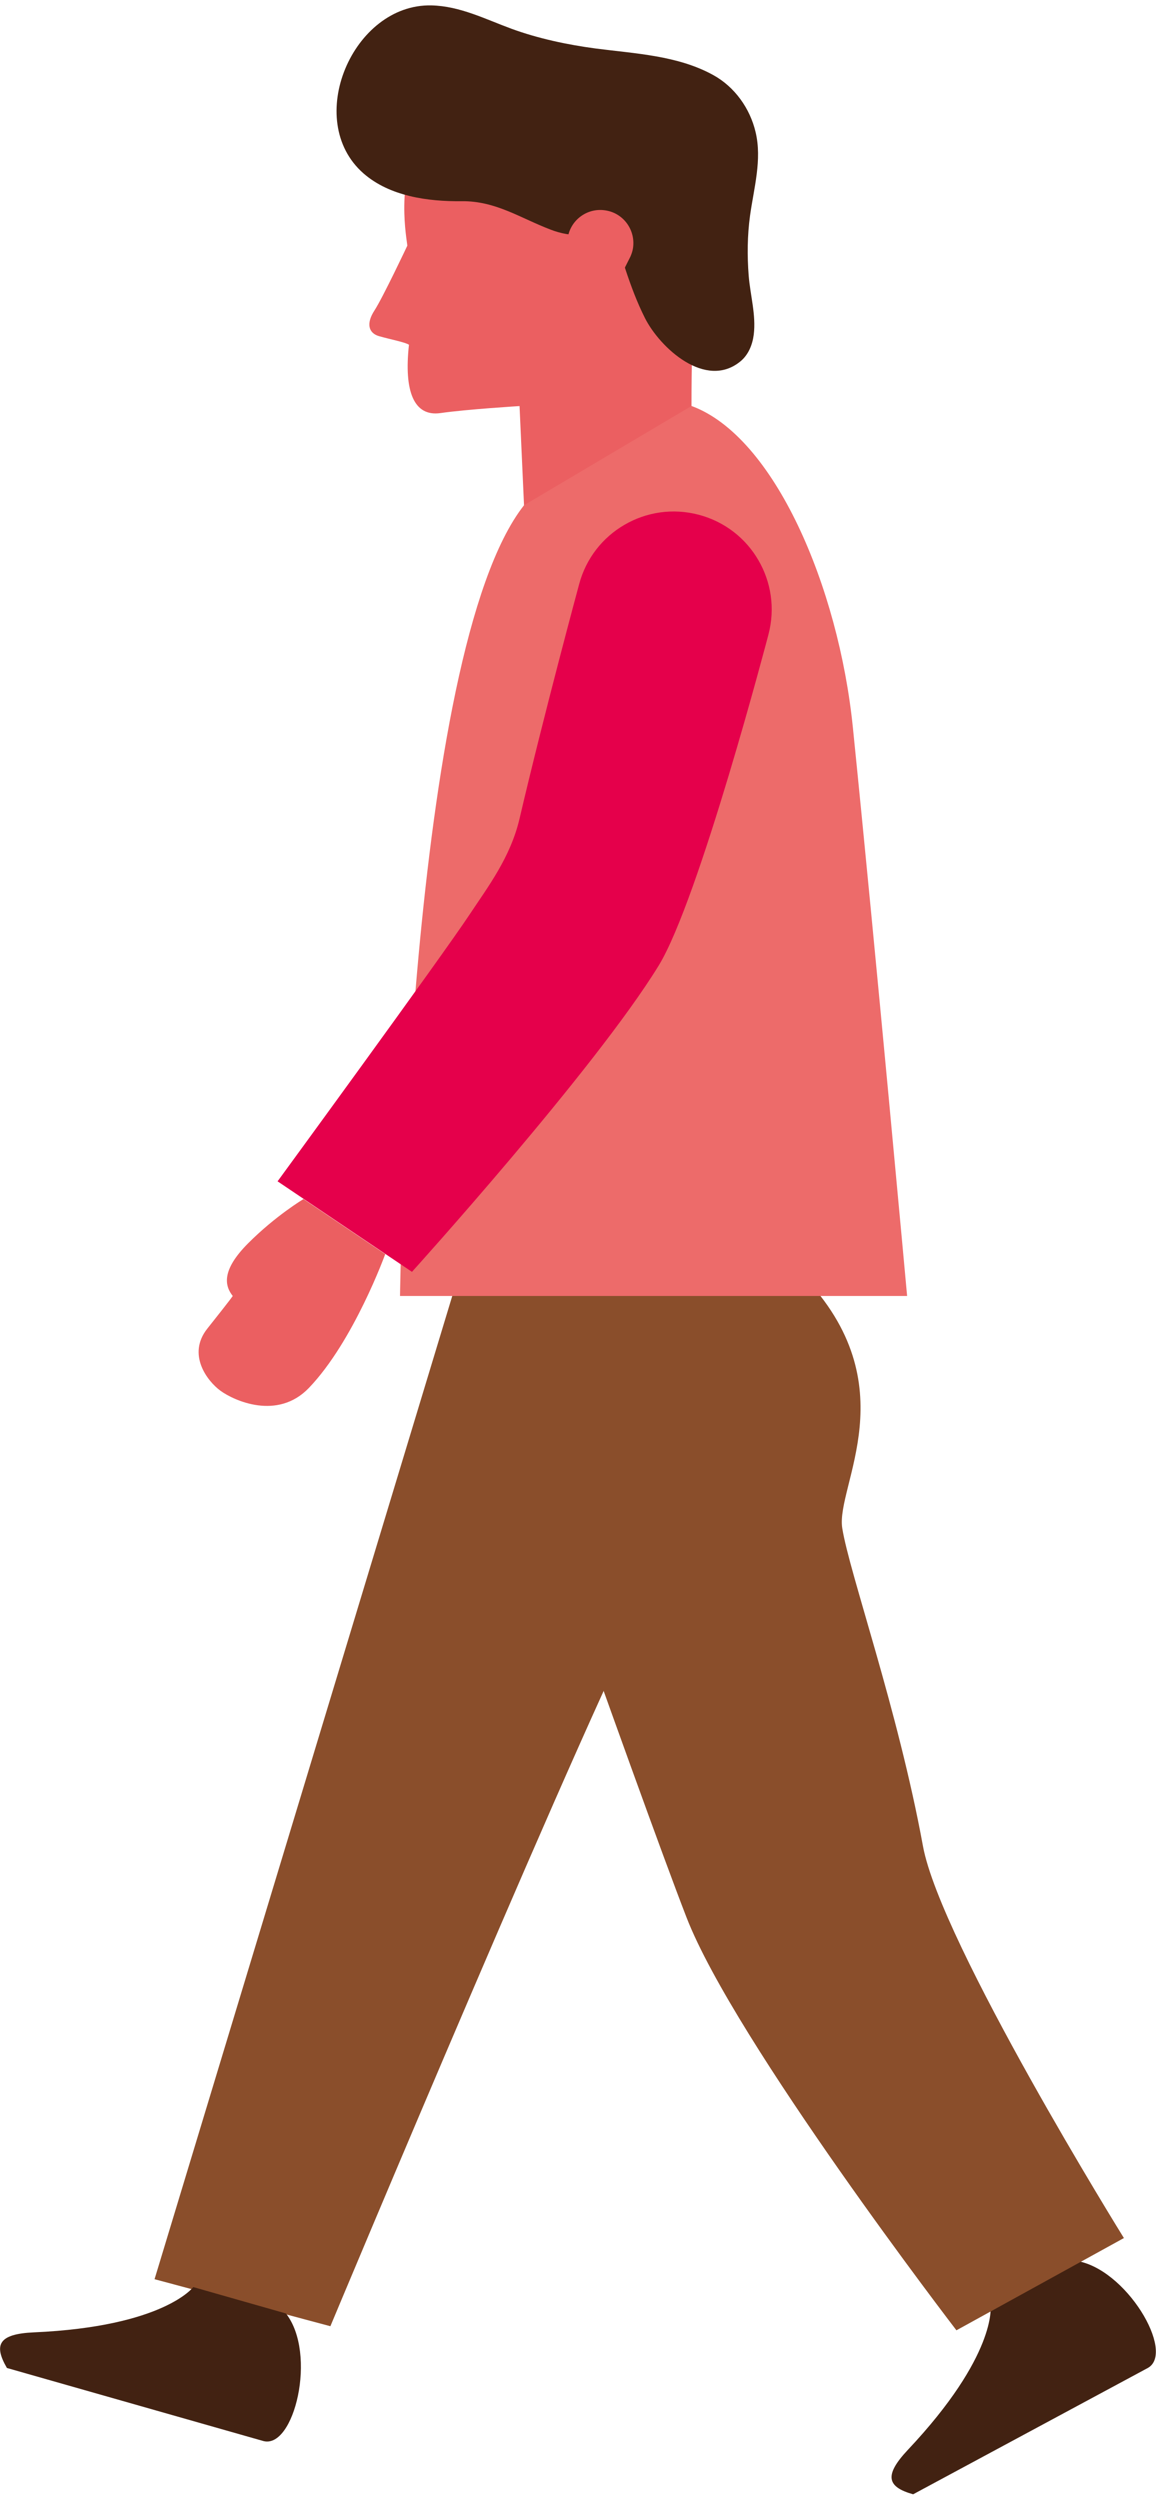 <?xml version="1.0" encoding="UTF-8"?><svg xmlns="http://www.w3.org/2000/svg" id="Layer_265770641e64b1" data-name="Layer 2" viewBox="0 0 118.86 255.75" aria-hidden="true" width="118px" height="255px">
  <defs><linearGradient class="cerosgradient" data-cerosgradient="true" id="CerosGradient_id04147e0f8" gradientUnits="userSpaceOnUse" x1="50%" y1="100%" x2="50%" y2="0%"><stop offset="0%" stop-color="#d1d1d1"/><stop offset="100%" stop-color="#d1d1d1"/></linearGradient><linearGradient/>
    <style>
      .cls-1-65770641e64b1{
        fill: #8a4e2b;
      }

      .cls-1-65770641e64b1, .cls-2-65770641e64b1, .cls-3-65770641e64b1, .cls-4-65770641e64b1, .cls-5-65770641e64b1{
        stroke-width: 0px;
      }

      .cls-2-65770641e64b1{
        fill: #422212;
      }

      .cls-3-65770641e64b1{
        fill: #e5004b;
      }

      .cls-4-65770641e64b1{
        fill: #ed6b6a;
      }

      .cls-5-65770641e64b1{
        fill: #eb5f61;
      }
    </style>
  </defs>
  <g id="Man_265770641e64b1" data-name="Man 2">
    <path class="cls-5-65770641e64b1" d="M71.47,30.44s-.37,1.89-.37,10.72c0,4.83-17.55,15.13-17.22,10.2l-.46-10.19s-5.4.33-8.13.72-3.77-2.22-3.24-7.02c-.38-.26-1.95-.56-3.07-.88-1.11-.32-1.34-1.32-.48-2.64.86-1.32,3.38-6.66,3.38-6.66-.02-.55-1.31-6.66,1.51-11.46s18.04-.79,18.04-.79l10.93,4.39-.89,13.6Z"/>
    <path class="cls-2-65770641e64b1" d="M44.36,0c2.94.07,5.53,1.41,8.23,2.4,2.73,1,5.73,1.64,8.67,2.03,4.06.53,8.42.71,12.08,2.73,2.21,1.22,3.78,3.43,4.35,5.86.68,2.84-.18,5.76-.57,8.58-.28,2.04-.3,4.12-.14,6.17.16,2,.77,4.04.52,6.06-.13,1.04-.55,2.07-1.36,2.74-3.58,2.95-8.29-1.39-9.83-4.45-1.64-3.26-2.47-6.68-3.66-10.09-1.33,1.98-4.04,1.78-6.01,1.02-3.16-1.2-5.67-2.97-9.17-2.93-3.47.04-7.4-.5-10.1-2.86C31.15,11.81,36.26-.18,44.36,0Z"/>
    <path class="cls-5-65770641e64b1" d="M58.39,23.79c.34-1.84,2.11-3.06,3.96-2.71,1.84.33,3.05,2.11,2.72,3.95-.05.27-.14.52-.24.76l-.14.28-3.38,6.7h0c-.47.87-1.44,1.4-2.46,1.21-1.18-.21-1.98-1.21-1.86-2.39"/>
    <path class="cls-2-65770641e64b1" d="M101.85,236.43s.66,5.02-8.51,14.75c-2.51,2.67-2.08,3.82.55,4.56,4.29-2.31,22.04-11.86,24.11-12.97,2.92-1.57-2.24-10.33-7.44-11.03-3.8,2.05-8.72,4.69-8.72,4.69Z"/>
    <path class="cls-1-65770641e64b1" d="M47.15,130.47l-31.26,103.17,18.08,4.83s27.57-65.89,32.98-75.38c2.23-3.91,14.13-9.02,12.28-23.49-2.21-17.25-32.08-9.13-32.08-9.13Z"/>
    <path class="cls-1-65770641e64b1" d="M47.66,132.62s17.98,51.1,22.93,63.85c4.95,12.75,27.75,42.42,27.75,42.42l17.22-9.48s-18.84-30.33-20.66-40.27c-2.59-14.13-7.57-28.06-8.3-32.68-.69-4.32,6.82-14.68-4.1-25.99-13.01-13.48-34.83,2.16-34.83,2.16Z"/>
    <path class="cls-4-65770641e64b1" d="M53.88,51.36l17.22-10.2c8.53,3.13,15.12,18.6,16.59,33.01,2.37,23.29,5.58,58.44,5.58,58.44h-52.14s.83-66.09,12.75-81.25Z"/>
    <path class="cls-2-65770641e64b1" d="M19.87,234.45s-3.03,4.06-16.38,4.65c-3.66.16-4.15,1.29-2.78,3.66,4.68,1.33,24.07,6.85,26.34,7.5,3.19.91,5.59-8.97,2.35-13.1-4.15-1.18-9.52-2.71-9.52-2.71Z"/>
    <path class="cls-3-65770641e64b1" d="M42.37,130.14l-13.83-9.31s16.88-23.09,19.74-27.41c1.89-2.85,4.21-5.88,5.14-9.86,2.53-10.81,6.12-24.06,6.12-24.06.71-2.69,2.44-4.84,4.67-6.13,2.23-1.3,4.95-1.74,7.64-1.03,2.69.71,4.84,2.44,6.13,4.67,1.3,2.23,1.74,4.95,1.03,7.64,0,0-7.13,27.25-11.29,34.02-6.56,10.68-25.37,31.47-25.37,31.47Z"/>
    <path class="cls-5-65770641e64b1" d="M31.21,122.65s-2.87,1.71-5.71,4.56c-2.78,2.79-2.38,4.38-1.57,5.4,0,0,.03.03-2.61,3.35-2.11,2.65-.02,5.39,1.35,6.39,1.37,1,5.85,3.08,9.09-.29,4.61-4.8,7.85-13.75,7.85-13.75l-8.41-5.66Z"/>
  </g>
</svg>